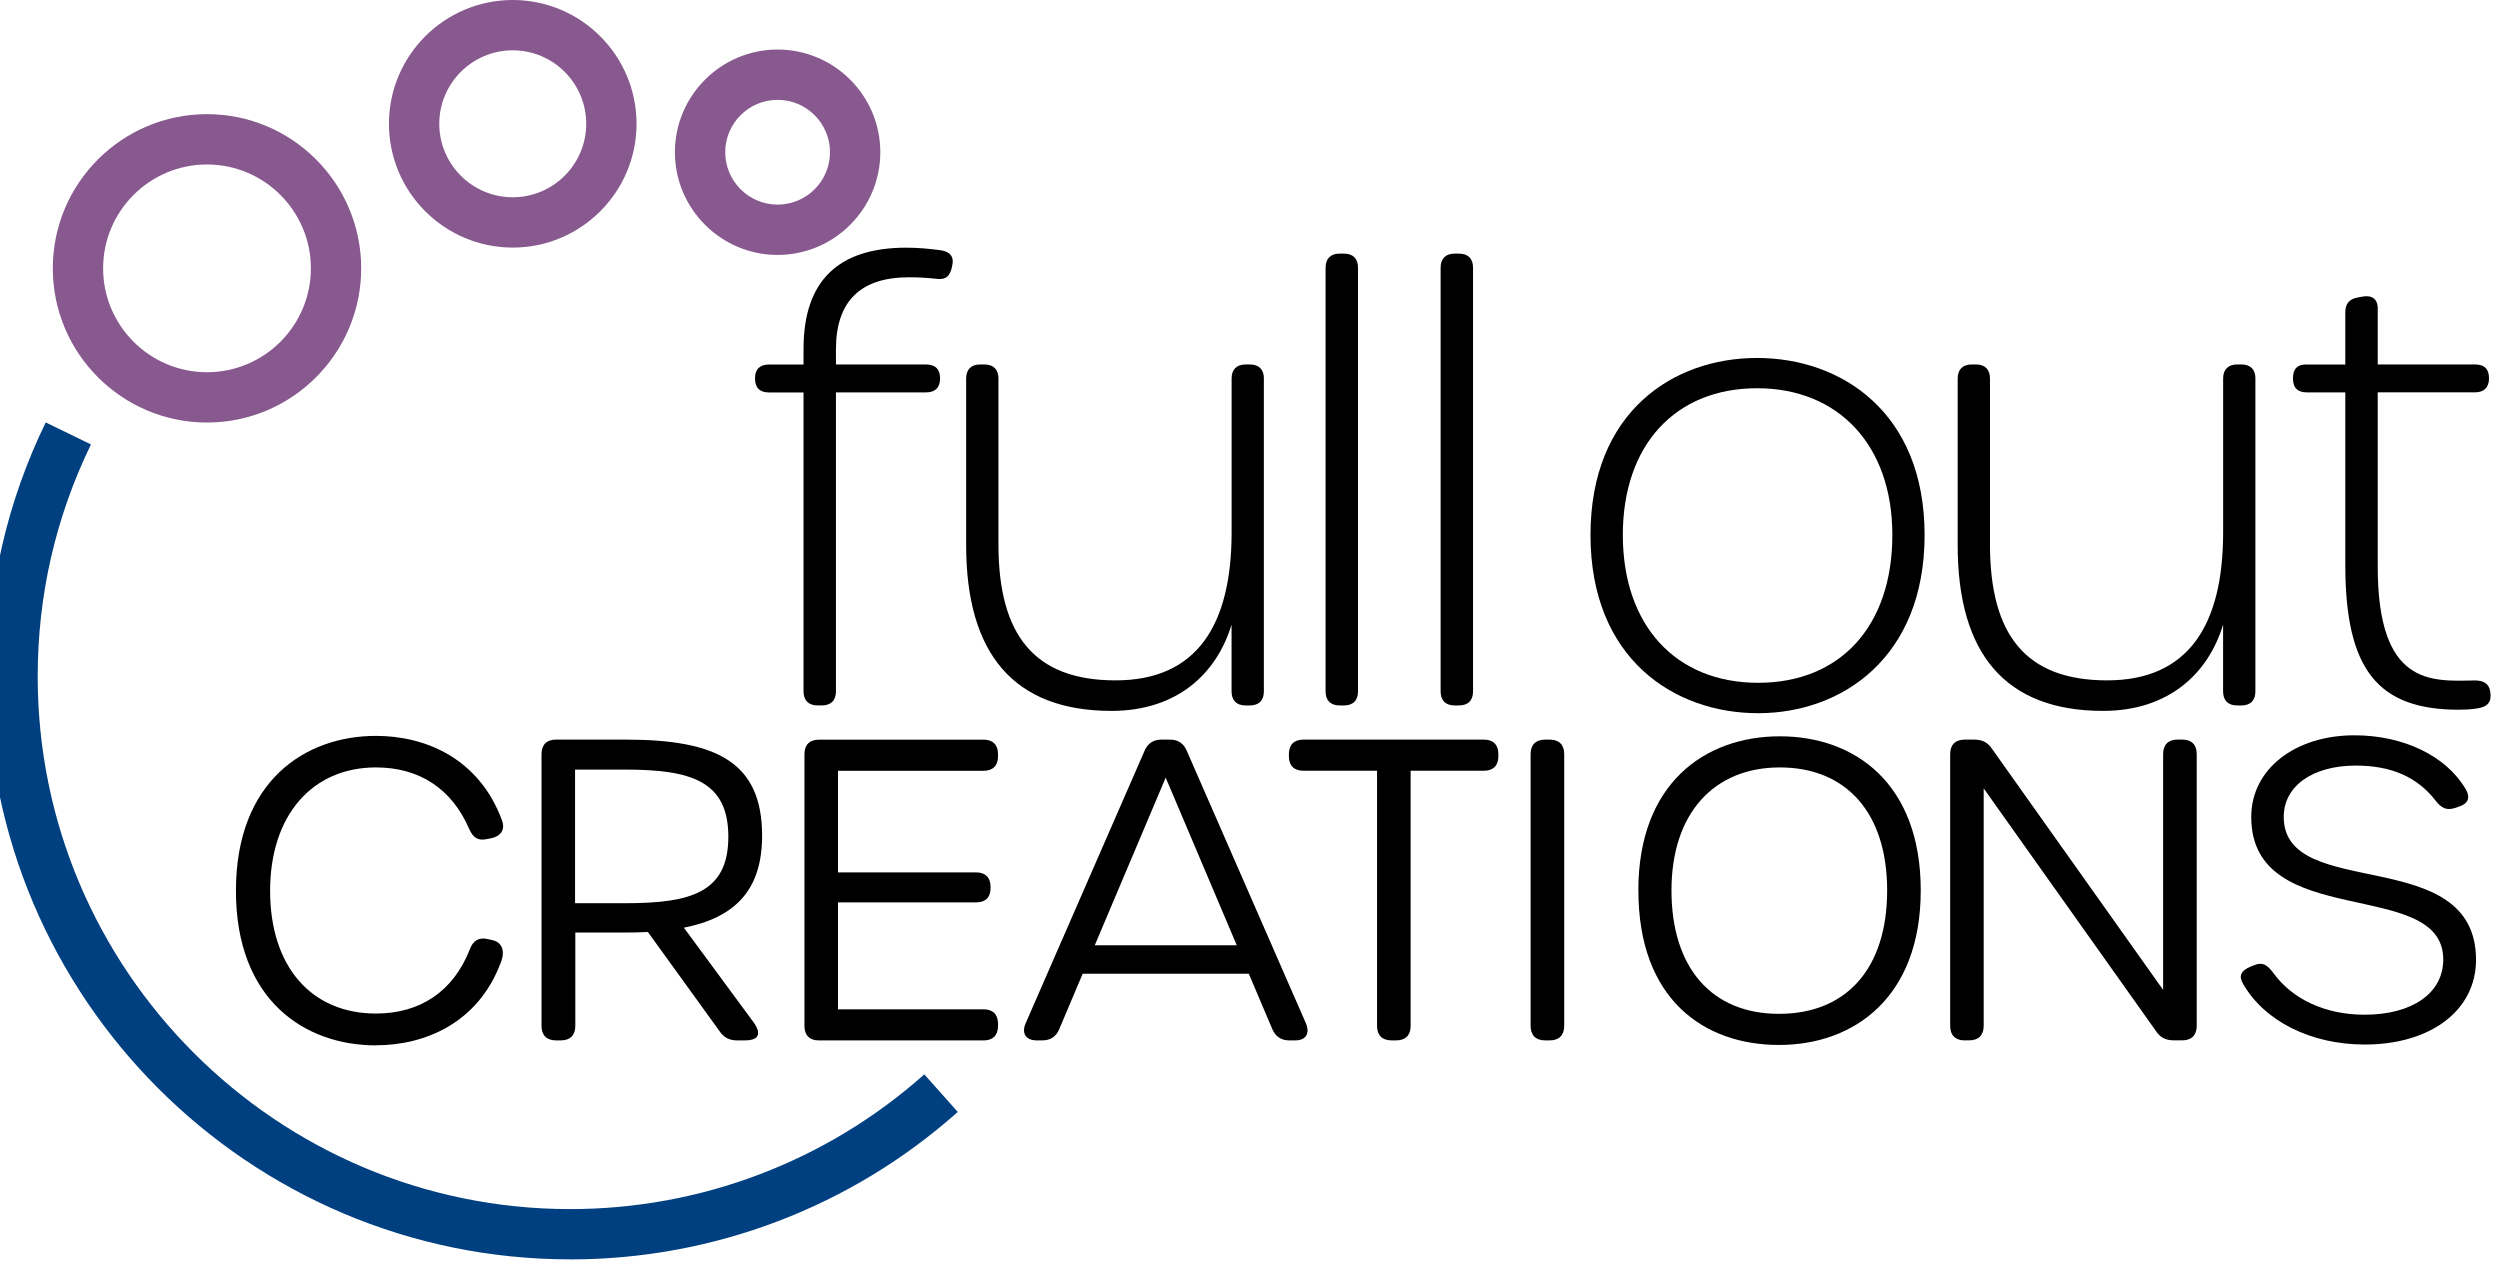 <svg viewBox="0 0 596.15 302.65" xmlns="http://www.w3.org/2000/svg" data-sanitized-data-name="Layer 2" data-name="Layer 2" id="Layer_2">
  <defs>
    <style>
      .cls-1 {
        fill: #88598f;
      }

      .cls-1, .cls-2, .cls-3 {
        stroke-width: 0px;
      }

      .cls-2 {
        fill: #000;
      }

      .cls-3 {
        fill: #003f80;
      }

      .cls-4 {
        isolation: isolate;
      }
    </style>
  </defs>
  <g class="cls-4">
    <g class="cls-4">
      <path d="M191.61,164.88v-71.3h-8.23c-2.24,0-3.34-1.1-3.34-3.39,0-2.17,1.19-3.27,3.34-3.27h8.23v-3.73c0-16.11,8.15-24.13,24.52-24.13,2.62,0,5.52.24,8.25.63,2.24.32,3.17,1.61,2.69,3.65-.48,2.5-1.47,3.44-3.77,3.15-2.08-.24-4.16-.37-6.55-.37-11.52,0-17.41,5.69-17.41,17.15v3.64h21.49c2.15,0,3.34,1.1,3.34,3.27s-1.09,3.39-3.34,3.39h-21.49v71.3c0,2.15-1.19,3.34-3.34,3.34h-1.05c-2.15,0-3.34-1.19-3.34-3.34Z" class="cls-2"></path>
    </g>
    <g class="cls-4">
      <path d="M301.38,90.26v74.62c0,2.15-1.19,3.34-3.34,3.34h-1.02c-2.15,0-3.34-1.19-3.34-3.34v-15.93c-3.56,11.75-13.06,20.57-28.63,20.57-23.37,0-34.66-13.73-34.66-39.46v-39.81c0-2.15,1.19-3.34,3.34-3.34h1.02c2.15,0,3.34,1.19,3.34,3.34v39.56c0,21.76,8.65,32.43,27.94,32.43s27.66-13.06,27.66-35.31v-36.68c0-2.15,1.19-3.34,3.34-3.34h1.02c2.15,0,3.34,1.19,3.34,3.34Z" class="cls-2"></path>
    </g>
    <g class="cls-4">
      <path d="M316.1,164.88V63.82c0-2.15,1.19-3.34,3.34-3.34h1.05c2.15,0,3.34,1.19,3.34,3.34v101.06c0,2.15-1.19,3.34-3.34,3.34h-1.05c-2.15,0-3.34-1.19-3.34-3.34Z" class="cls-2"></path>
      <path d="M343.53,164.88V63.82c0-2.15,1.19-3.34,3.34-3.34h1.05c2.15,0,3.34,1.19,3.34,3.34v101.06c0,2.15-1.19,3.34-3.34,3.34h-1.05c-2.15,0-3.34-1.19-3.34-3.34Z" class="cls-2"></path>
    </g>
  </g>
  <g class="cls-4">
    <g class="cls-4">
      <path d="M379.27,127.57c0-29.28,19.64-42.21,39.71-42.21s39.96,12.93,39.96,42.21-19.75,42.5-39.71,42.5-39.96-12.93-39.96-42.5ZM451.25,127.57c0-21.42-12.86-34.99-32.26-34.99s-32.01,13.43-32.01,34.99,12.6,35.25,32.26,35.25,32.01-13.57,32.01-35.25Z" class="cls-2"></path>
    </g>
    <g class="cls-4">
      <path d="M537.82,90.26v74.62c0,2.15-1.19,3.34-3.34,3.34h-1.02c-2.15,0-3.34-1.19-3.34-3.34v-15.93c-3.56,11.75-13.06,20.57-28.63,20.57-23.37,0-34.66-13.73-34.66-39.46v-39.81c0-2.15,1.19-3.34,3.34-3.34h1.02c2.15,0,3.34,1.19,3.34,3.34v39.56c0,21.76,8.65,32.43,27.94,32.43s27.66-13.06,27.66-35.31v-36.68c0-2.15,1.19-3.34,3.34-3.34h1.02c2.15,0,3.34,1.19,3.34,3.34Z" class="cls-2"></path>
    </g>
    <g class="cls-4">
      <path d="M586.36,169.24c-19.29,0-27.1-9.47-27.1-34.57v-41.1h-9.14c-2.15,0-3.34-1-3.34-3.34s1.1-3.31,3.11-3.31h9.37v-12.41c0-1.98.83-3.18,2.94-3.57l1.08-.2c2.26-.44,3.71.48,3.71,2.83v13.34h23.2c2.3,0,3.34,1.14,3.34,3.31s-1.19,3.34-3.34,3.34h-23.2v41.5c0,28.51,12.69,27.4,23.05,27.2,2.13-.03,3.49.7,3.79,2.69.36,2.33-.46,3.64-3.34,4.02-1.65.23-3.07.26-4.12.26h0Z" class="cls-2"></path>
    </g>
  </g>
  <g class="cls-4">
    <g class="cls-4">
      <path d="M89.67,249.28c-16.95,0-33.41-10.7-33.41-36.85s16.46-36.95,33.41-36.95c11.74,0,24.56,5.34,30.02,20.1.87,2.26-.31,3.85-2.52,4.3l-1.08.21c-2.11.46-3.3-.35-4.21-2.42-4.14-9.62-11.92-14.67-22.22-14.67-15.19,0-25.25,11.39-25.25,29.42s9.77,29.27,25.25,29.27c10.54,0,18.47-5.3,22.37-15.31.76-2.08,2.15-2.92,4.2-2.46l1.13.25c2.21.46,3.24,2.41,2.05,5.38-5.42,14.48-18.18,19.71-29.76,19.71h0Z" class="cls-2"></path>
    </g>
    <g class="cls-4">
      <path d="M179.78,243.89c1.85,2.68,1.14,4.2-2.16,4.2h-1.9c-1.85,0-3.13-.72-4.15-2.21l-17.08-23.64c-1.69.09-3.45.13-5.29.13h-12.01v22.28c0,2.21-1.23,3.44-3.44,3.44h-1.18c-2.21,0-3.44-1.23-3.44-3.44v-64.84c0-2.21,1.23-3.44,3.44-3.44h16.73c21.51,0,32.43,5.34,32.43,22.9,0,13.01-6.46,19.52-18.65,21.95l16.7,22.67h0ZM149.14,215.38c15.64,0,24.54-2.57,24.54-15.85s-8.9-16.01-24.54-16.01h-12.01v31.86h12.01Z" class="cls-2"></path>
    </g>
    <g class="cls-4">
      <path d="M195.27,248.1c-2.21,0-3.44-1.23-3.44-3.44v-64.84c0-2.21,1.23-3.44,3.44-3.44h39.28c2.21,0,3.44,1.23,3.44,3.44v.54c0,2.21-1.23,3.44-3.44,3.44h-34.72v24.23h32.94c2.21,0,3.44,1.23,3.44,3.44v.33c0,2.21-1.23,3.38-3.44,3.38h-32.94v25.5h34.72c2.21,0,3.44,1.23,3.44,3.44v.54c0,2.21-1.23,3.44-3.44,3.44h-39.28Z" class="cls-2"></path>
    </g>
    <g class="cls-4">
      <path d="M311.44,244.09c.97,2.36-.05,4-2.56,4h-1.48c-1.9,0-3.23-.92-4-2.67l-5.61-13.23h-39.61l-5.6,13.23c-.71,1.75-2.1,2.67-4,2.67h-1.37c-2.56,0-3.64-1.64-2.67-4l28.39-65.05c.77-1.8,2.1-2.67,4-2.67h2.07c1.9,0,3.23.87,4,2.67l28.44,65.05h0ZM277.97,185.43l-16.91,39.98h33.86l-16.95-39.98Z" class="cls-2"></path>
    </g>
    <g class="cls-4">
      <path d="M331.81,248.09c-2.21,0-3.44-1.23-3.44-3.44v-60.86h-17.58c-2.21,0-3.44-1.23-3.44-3.44v-.54c0-2.21,1.23-3.44,3.44-3.44h43.07c2.21,0,3.44,1.23,3.44,3.44v.54c0,2.21-1.23,3.44-3.44,3.44h-17.48v60.86c0,2.21-1.23,3.44-3.44,3.44h-1.13Z" class="cls-2"></path>
    </g>
    <g class="cls-4">
      <path d="M364.99,244.65v-64.84c0-2.21,1.23-3.44,3.44-3.44h1.13c2.21,0,3.44,1.23,3.44,3.44v64.84c0,2.21-1.23,3.44-3.44,3.44h-1.13c-2.21,0-3.44-1.23-3.44-3.44Z" class="cls-2"></path>
    </g>
    <g class="cls-4">
      <path d="M390.68,212.33c0-25.56,15.9-36.75,33.74-36.75s33.6,11.19,33.6,36.75-15.96,36.85-33.79,36.85-33.54-10.8-33.54-36.85ZM424.22,241.76c16.03,0,25.79-10.75,25.79-29.43s-9.91-29.33-25.59-29.33-25.84,10.9-25.84,29.33,9.57,29.43,25.64,29.43h0Z" class="cls-2"></path>
    </g>
    <g class="cls-4">
      <path d="M468.48,248.09c-2.21,0-3.44-1.23-3.44-3.44v-64.84c0-2.21,1.23-3.44,3.44-3.44h2.31c1.85,0,3.18.62,4.2,2.16l40.83,57.52v-56.25c0-2.21,1.23-3.44,3.44-3.44h1.13c2.21,0,3.44,1.23,3.44,3.44v64.84c0,2.21-1.23,3.44-3.44,3.44h-2.03c-1.85,0-3.18-.62-4.21-2.16l-41.12-57.92v56.64c0,2.21-1.23,3.44-3.44,3.44h-1.13Z" class="cls-2"></path>
    </g>
    <g class="cls-4">
      <path d="M563.9,249.08c-13,0-23.94-5.67-28.98-14.41-1.17-1.94-.56-3.21,1.8-4.19l.81-.32c1.86-.75,3.01-.29,4.61,1.91,4.54,6.22,12.35,9.9,21.71,9.9,11.28,0,18.77-5.07,18.77-13.18,0-19.82-45.79-6.48-45.79-33.98,0-11.42,10.45-19.47,24.61-19.47,11.64,0,21.85,4.86,26.55,12.87,1.17,1.98.55,3.44-1.64,4.14l-1.08.36c-1.76.54-3.03.12-4.57-1.9-4.3-5.51-10.44-8.25-18.95-8.25-10.17,0-17.17,4.79-17.17,12.25,0,20.39,45.85,6.09,45.85,34.07,0,12.11-10.89,20.2-26.53,20.2h0Z" class="cls-2"></path>
    </g>
  </g>
  <path d="M135.98,300.31C59.35,300.31-3,237.96-3,161.33c0-21.23,4.68-41.62,13.9-60.6l10.79,5.25c-8.42,17.33-12.7,35.96-12.7,55.36,0,70.02,56.96,126.98,126.98,126.98,31.2,0,61.18-11.41,84.44-32.13l7.98,8.96c-25.45,22.68-58.28,35.17-92.42,35.17Z" class="cls-3"></path>
  <path d="M122.27,59.04c-16.28,0-29.52-13.24-29.52-29.52S105.99,0,122.27,0s29.52,13.24,29.52,29.52-13.24,29.52-29.52,29.52ZM122.27,12c-9.66,0-17.52,7.86-17.52,17.52s7.86,17.52,17.52,17.52,17.52-7.86,17.52-17.52-7.86-17.52-17.52-17.52Z" class="cls-1"></path>
  <path d="M49.36,100.76c-20.27,0-36.77-16.49-36.77-36.77S29.08,27.22,49.36,27.22s36.77,16.5,36.77,36.77-16.5,36.77-36.77,36.77ZM49.36,39.22c-13.66,0-24.77,11.11-24.77,24.77s11.11,24.77,24.77,24.77,24.77-11.11,24.77-24.77-11.11-24.77-24.77-24.77Z" class="cls-1"></path>
  <path d="M185.43,60.79c-13.5,0-24.49-10.99-24.49-24.49s10.99-24.49,24.49-24.49,24.49,10.99,24.49,24.49-10.99,24.49-24.49,24.49ZM185.43,23.81c-6.89,0-12.49,5.6-12.49,12.49s5.6,12.49,12.49,12.49,12.49-5.6,12.49-12.49-5.6-12.49-12.49-12.49Z" class="cls-1"></path>
</svg>